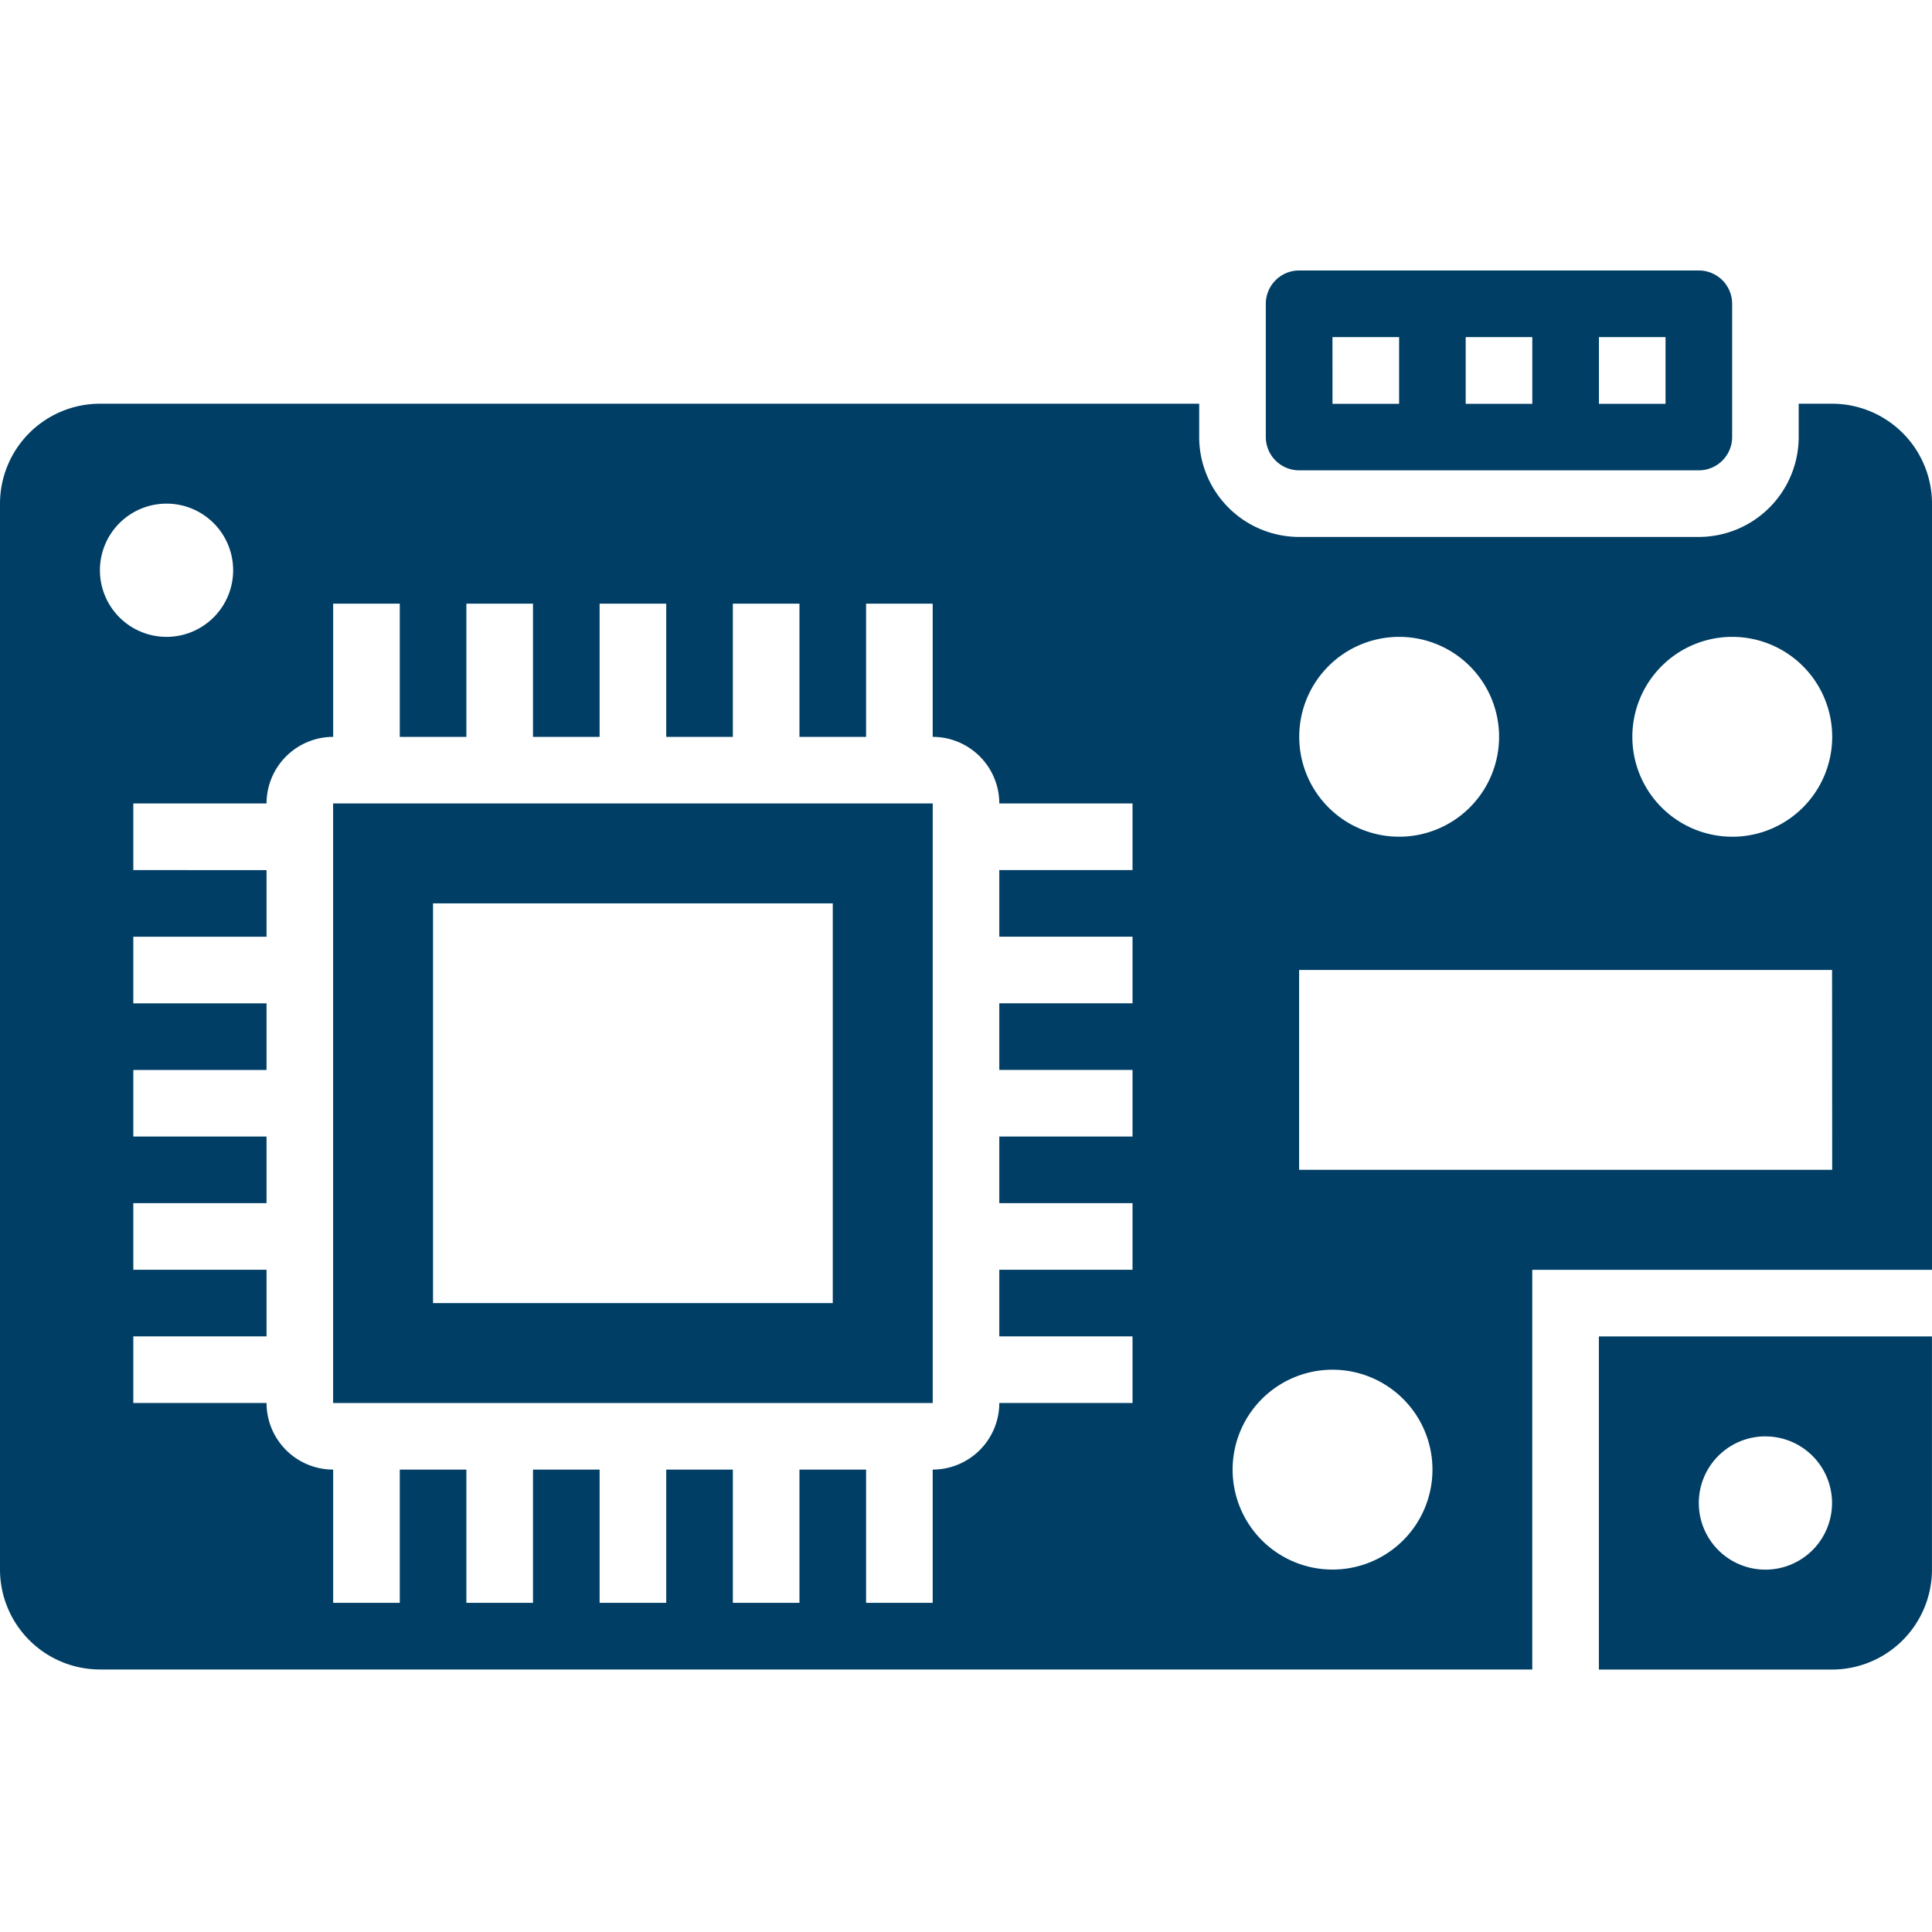 <svg xmlns="http://www.w3.org/2000/svg" width="50" height="50" viewBox="0 0 50 50"><g id="Group_96318" data-name="Group 96318" transform="translate(-1178 -778)"><rect id="Rectangle_149760" data-name="Rectangle 149760" width="50" height="50" transform="translate(1178 778)" fill="none"></rect><g id="Group_96317" data-name="Group 96317" transform="translate(-3418.079 10369)"><path id="Path_86605" data-name="Path 86605" d="M516.25,384.871h6.034a2.589,2.589,0,0,0,2.586-2.586V376.25H516.25Zm4.31-6.034a1.724,1.724,0,1,1-1.724,1.724A1.724,1.724,0,0,1,520.56,378.836Z" transform="translate(4121.208 -9932.663)" fill="#003e65"></path><path id="Path_86606" data-name="Path 86606" d="M183.75,236.25v15.517h15.518V236.25Zm12.931,12.931H186.336V238.836h10.345Z" transform="translate(4420.95 -9806.457)" fill="#003e65"></path><path id="Path_86607" data-name="Path 86607" d="M429.612,101.422h10.345a.863.863,0,0,0,.862-.862V97.112a.863.863,0,0,0-.862-.862H429.612a.863.863,0,0,0-.862.862v3.448A.863.863,0,0,0,429.612,101.422Zm7.759-3.448h1.724V99.7h-1.724Zm-3.448,0h1.724V99.7h-1.724Zm-3.448,0H432.2V99.7h-1.724Z" transform="translate(4200.088 -9680.25)" fill="#003e65"></path><path id="Path_86608" data-name="Path 86608" d="M143.664,131.25H142.8v.862a2.589,2.589,0,0,1-2.586,2.586H129.871a2.589,2.589,0,0,1-2.586-2.586v-.862H98.836a2.589,2.589,0,0,0-2.586,2.586v27.586a2.589,2.589,0,0,0,2.586,2.586h37.069V153.664H146.25V133.836A2.589,2.589,0,0,0,143.664,131.25Zm-44.828,4.31a1.724,1.724,0,1,1,1.724,1.724A1.724,1.724,0,0,1,98.836,135.56Zm26.724,7.759h-3.448v1.724h3.448v1.724h-3.448v1.724h3.448v1.724h-3.448v1.724h3.448v1.724h-3.448v1.724h3.448v1.724h-3.448a1.726,1.726,0,0,1-1.724,1.724v3.448h-1.724v-3.448H116.94v3.448h-1.724v-3.448h-1.724v3.448h-1.724v-3.448h-1.724v3.448h-1.724v-3.448h-1.724v3.448h-1.724v-3.448a1.726,1.726,0,0,1-1.724-1.724H99.7v-1.724h3.448v-1.724H99.7V151.94h3.448v-1.724H99.7v-1.724h3.448v-1.724H99.7v-1.724h3.448v-1.724H99.7v-1.724h3.448a1.726,1.726,0,0,1,1.724-1.724v-3.448h1.724v3.448h1.724v-3.448h1.724v3.448h1.724v-3.448h1.724v3.448h1.724v-3.448h1.724v3.448h1.724v-3.448h1.724v3.448a1.726,1.726,0,0,1,1.724,1.724h3.448Zm6.9-6.035a2.586,2.586,0,1,1-2.586,2.586A2.586,2.586,0,0,1,132.457,137.284Zm-1.724,24.138a2.586,2.586,0,1,1,2.586-2.586A2.586,2.586,0,0,1,130.733,161.422Zm12.931-10.345H129.871v-5.172h13.793Zm-2.586-8.621a2.586,2.586,0,1,1,2.586-2.586A2.586,2.586,0,0,1,141.078,142.457Z" transform="translate(4499.829 -9711.802)" fill="#003e65"></path></g></g></svg>
